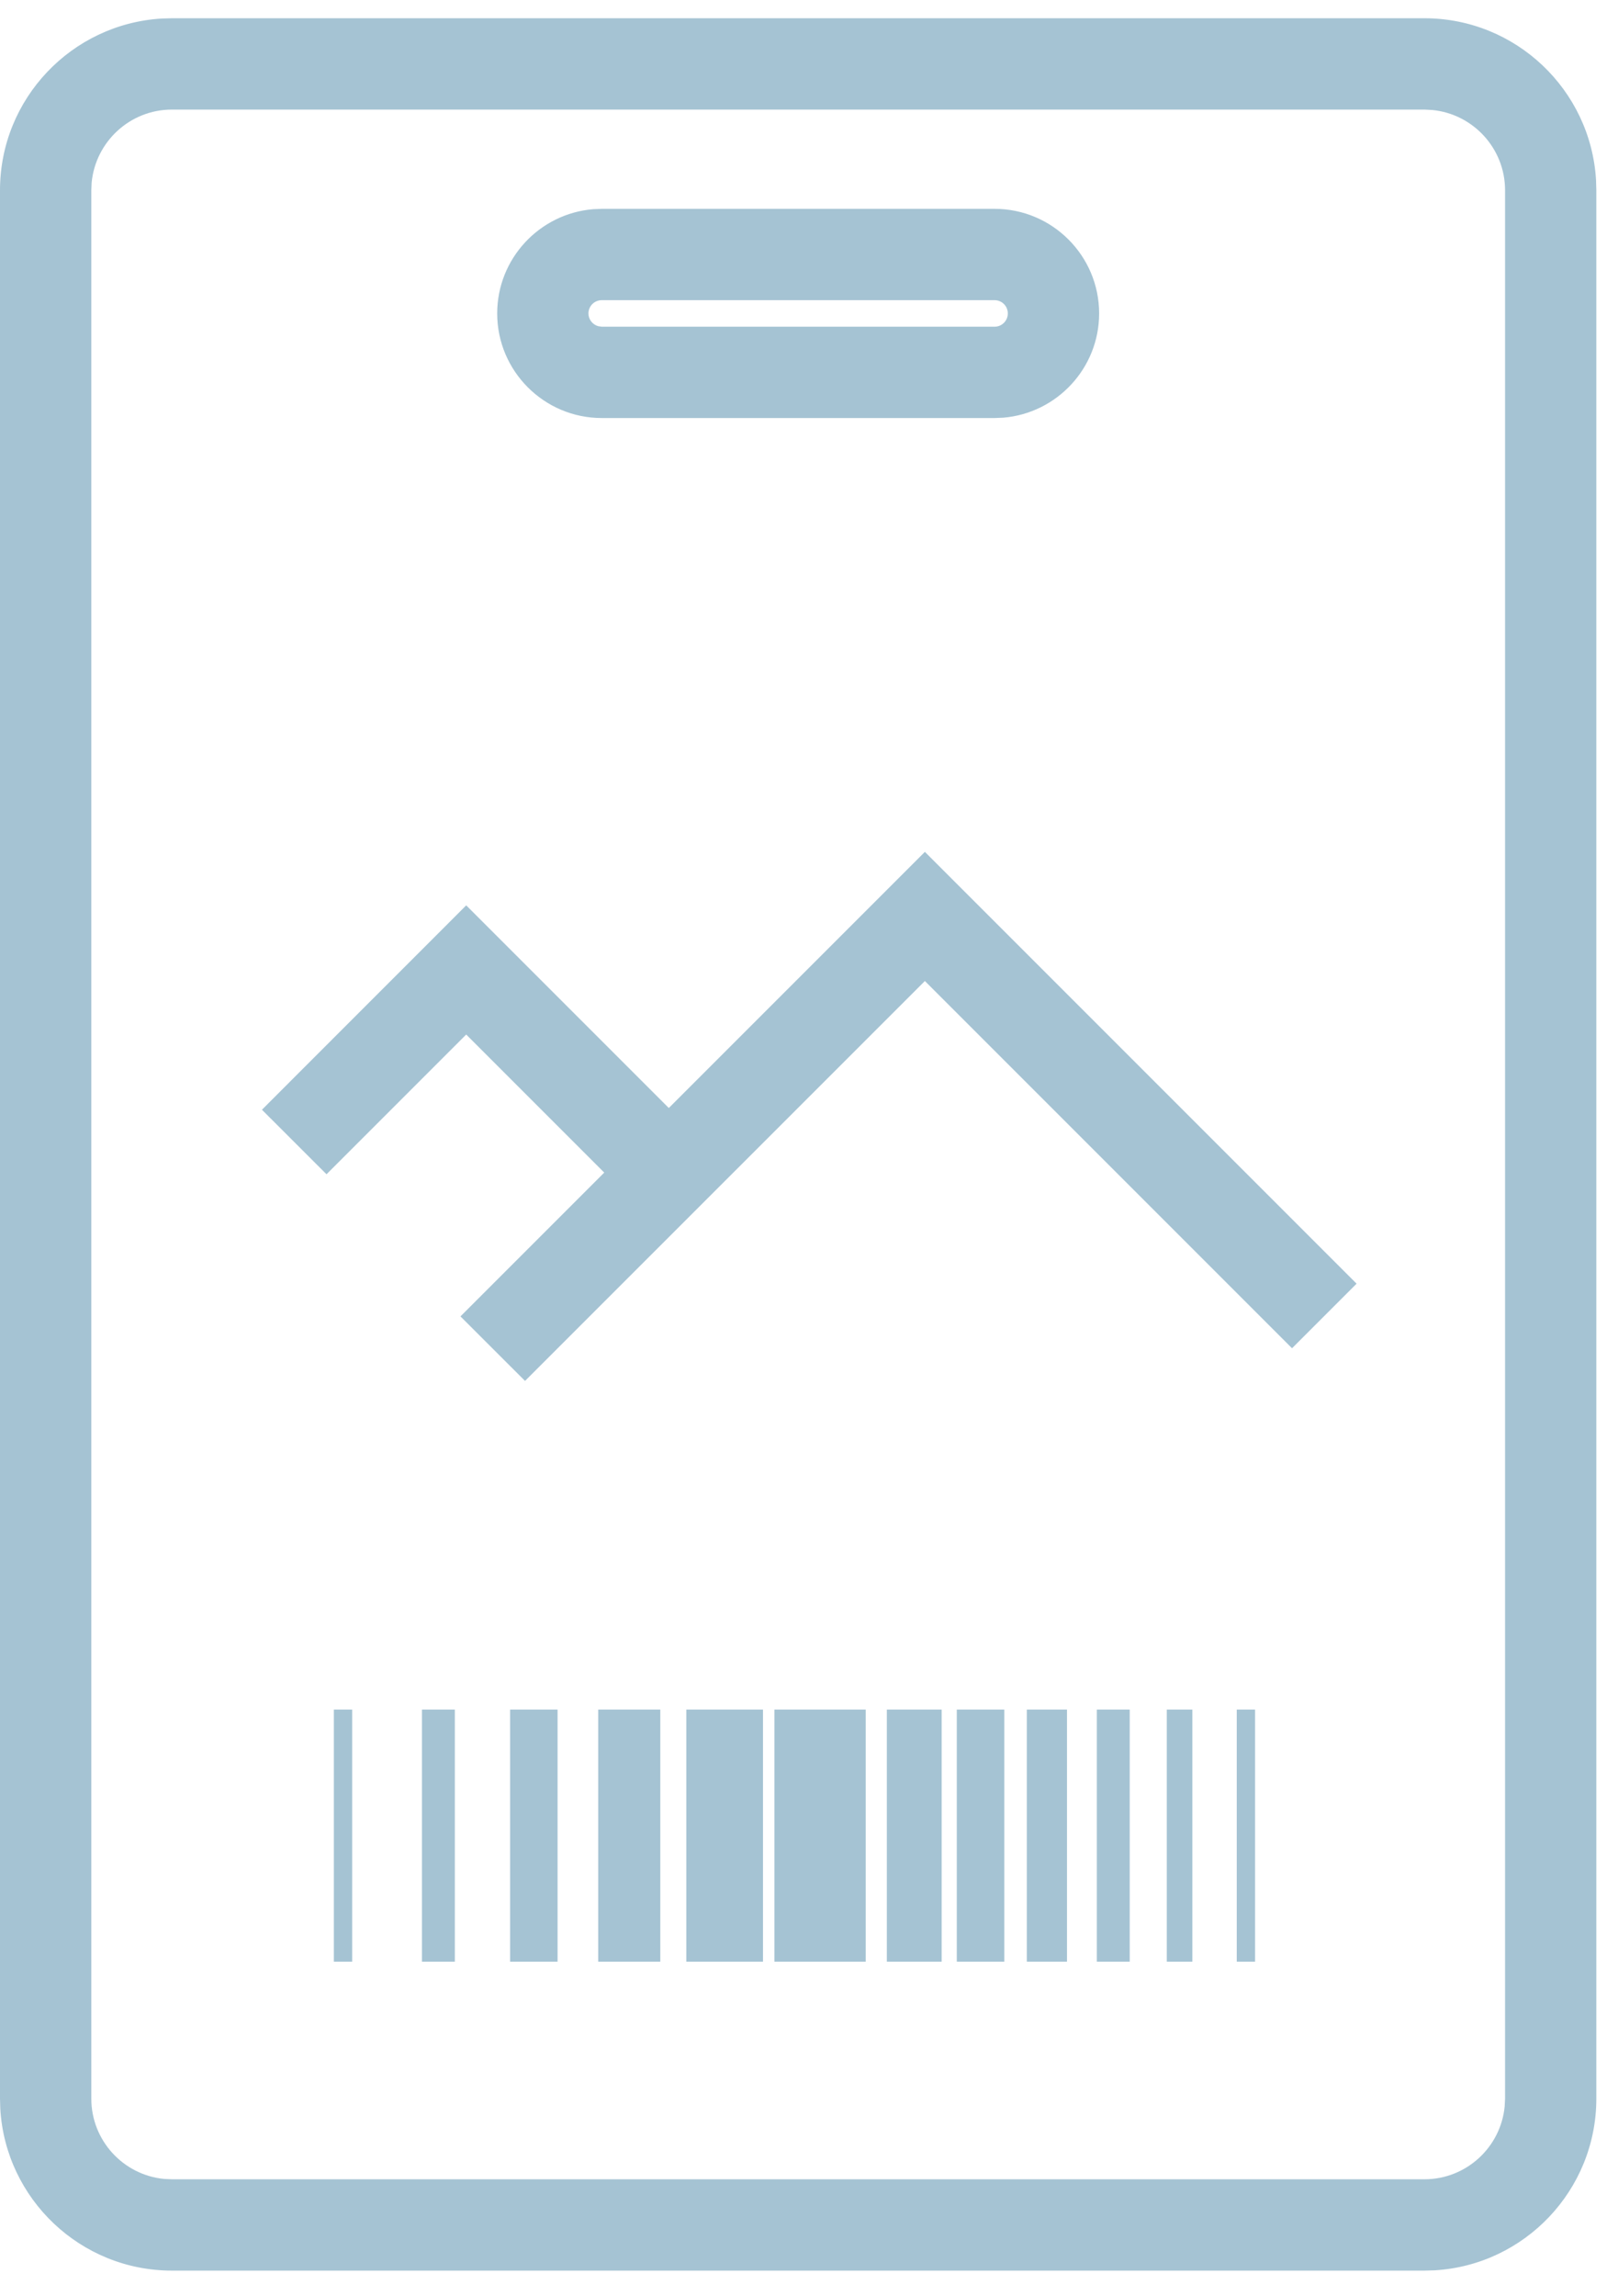 <?xml version="1.0" encoding="UTF-8"?>
<svg width="28px" height="40px" viewBox="0 0 28 40" version="1.1" xmlns="http://www.w3.org/2000/svg" xmlns:xlink="http://www.w3.org/1999/xlink">
    <g id="Page-1" stroke="none" stroke-width="1" fill="none" fill-rule="evenodd">
        <g id="Icons" transform="translate(-608, -70)">
            <g id="tickets" transform="translate(575, 42)">
                <circle id="Oval" cx="47" cy="47" r="47"></circle>
                <g id="Group-20" transform="translate(33, 28)" fill="#A5C3D3">
                    <path d="M24.819,0.318 C26.412,0.318 27.718,1.568 27.809,3.138 L27.814,3.314 L27.814,36.558 C27.814,38.15 26.565,39.457 24.995,39.548 L24.819,39.553 L2.995,39.553 C1.403,39.553 0.096,38.304 0.005,36.734 L-1.77635684e-14,36.558 L-1.77635684e-14,3.314 C-1.77635684e-14,1.721 1.249,0.415 2.82,0.323 L2.995,0.318 L24.819,0.318 Z M24.819,1.909 L2.995,1.909 C2.266,1.909 1.666,2.467 1.597,3.179 L1.591,3.314 L1.591,36.558 C1.591,37.287 2.149,37.888 2.86,37.956 L2.995,37.962 L24.819,37.962 C25.548,37.962 26.149,37.404 26.217,36.693 L26.224,36.558 L26.224,3.314 C26.224,2.585 25.666,1.984 24.954,1.916 L24.819,1.909 Z M6.136,29.781 L6.136,34.171 L5.817,34.171 L5.817,29.781 L6.136,29.781 Z M7.925,29.781 L7.925,34.171 L7.352,34.171 L7.352,29.781 L7.925,29.781 Z M9.715,29.781 L9.715,34.171 L8.888,34.171 L8.888,29.781 L9.715,29.781 Z M11.505,29.781 L11.505,34.171 L10.423,34.171 L10.423,29.781 L11.505,29.781 Z M13.294,29.781 L13.294,34.171 L11.958,34.171 L11.958,29.781 L13.294,29.781 Z M15.084,29.781 L15.084,34.171 L13.493,34.171 L13.493,29.781 L15.084,29.781 Z M16.407,29.781 L16.407,34.171 L15.452,34.171 L15.452,29.781 L16.407,29.781 Z M17.499,29.781 L17.499,34.171 L16.671,34.171 L16.671,29.781 L17.499,29.781 Z M18.591,29.781 L18.591,34.171 L17.891,34.171 L17.891,29.781 L18.591,29.781 Z M19.684,29.781 L19.684,34.171 L19.111,34.171 L19.111,29.781 L19.684,29.781 Z M20.775,29.781 L20.775,34.171 L20.33,34.171 L20.33,29.781 L20.775,29.781 Z M21.868,29.781 L21.868,34.171 L21.549,34.171 L21.549,29.781 L21.868,29.781 Z M16.115,14.839 L23.637,22.361 L22.512,23.486 L16.115,17.089 L9.148,24.055 L8.023,22.931 L10.528,20.426 L8.123,18.021 L5.689,20.455 L4.564,19.331 L8.123,15.771 L11.653,19.301 L16.115,14.839 Z M17.33,3.638 C18.334,3.638 19.151,4.455 19.151,5.46 C19.151,6.414 18.414,7.199 17.479,7.276 L17.33,7.282 L10.485,7.282 C9.48,7.282 8.663,6.464 8.663,5.46 C8.663,4.505 9.401,3.72 10.336,3.644 L10.485,3.638 L17.33,3.638 Z M17.33,5.229 L10.485,5.229 C10.357,5.229 10.253,5.332 10.253,5.46 C10.253,5.566 10.326,5.655 10.423,5.682 L10.485,5.691 L17.33,5.691 C17.457,5.691 17.56,5.587 17.56,5.46 C17.56,5.332 17.457,5.229 17.33,5.229 Z" id="Shape"></path>
                </g>
            </g>
        </g>
    </g>
</svg>
